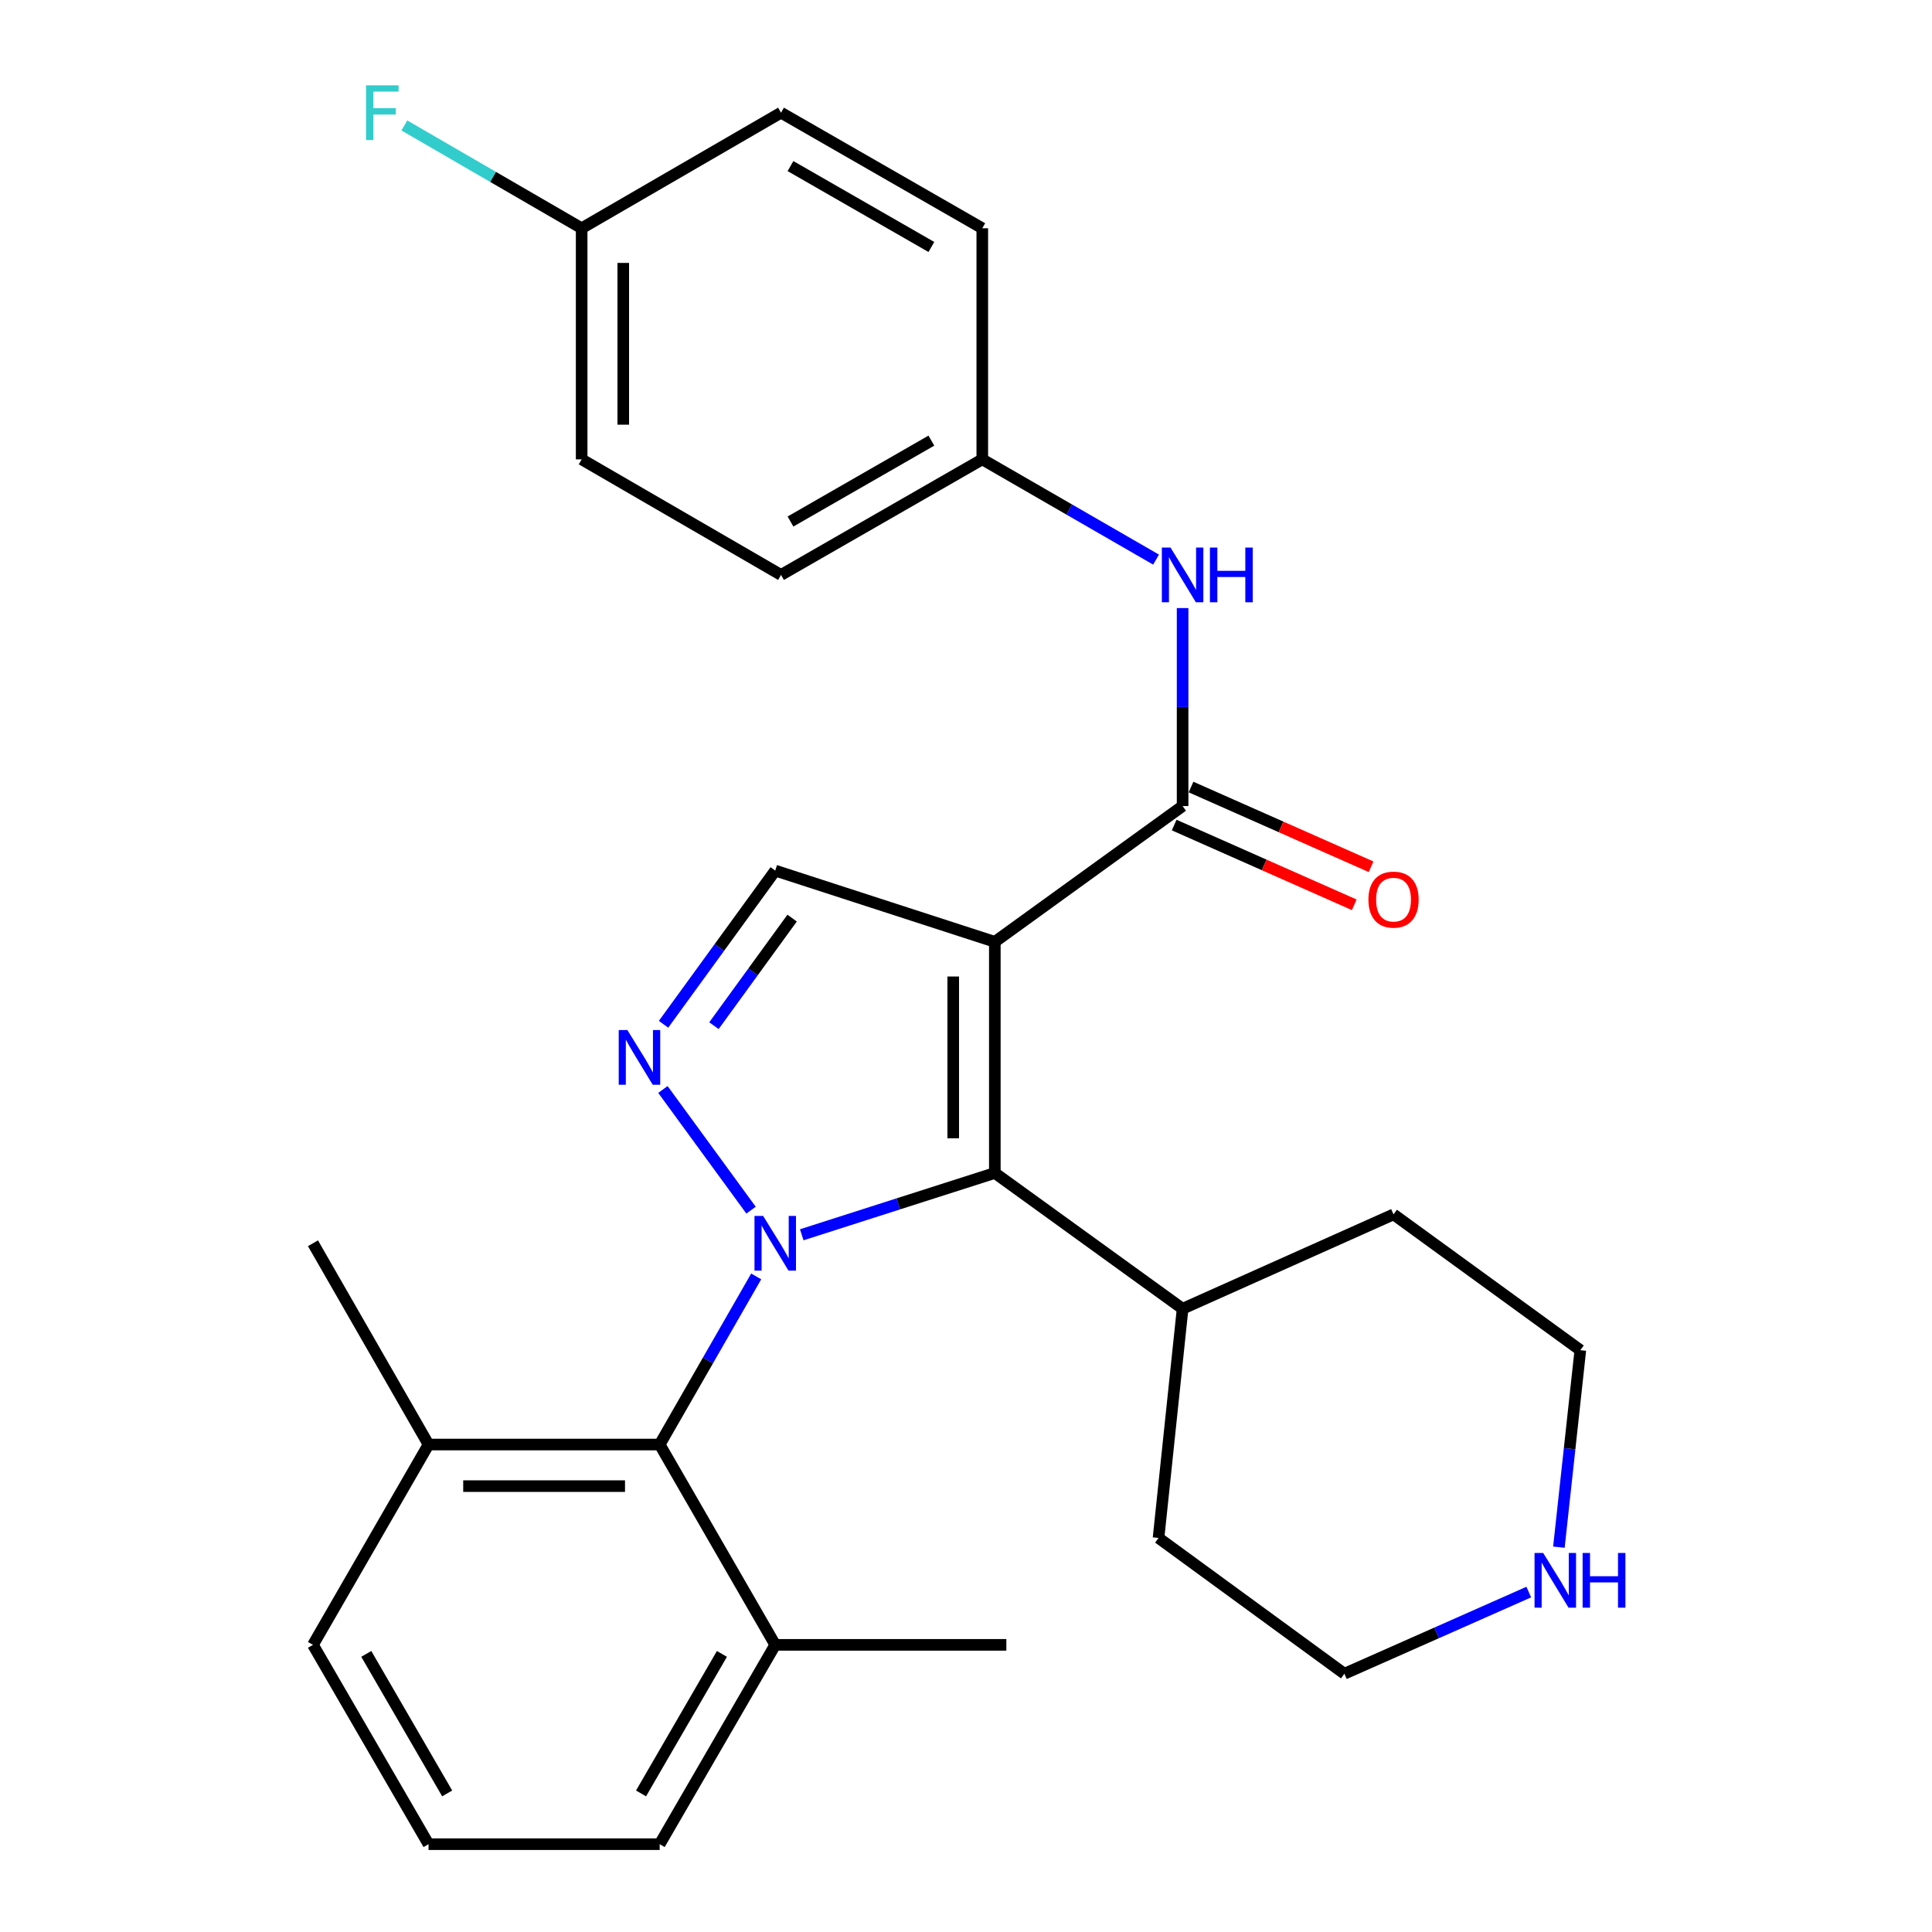 <?xml version='1.0' encoding='iso-8859-1'?>
<svg version='1.1' baseProfile='full'
              xmlns='http://www.w3.org/2000/svg'
                      xmlns:rdkit='http://www.rdkit.org/xml'
                      xmlns:xlink='http://www.w3.org/1999/xlink'
                  xml:space='preserve'
width='1000px' height='1000px' viewBox='0 0 1000 1000'>
<!-- END OF HEADER -->
<rect style='opacity:1.0;fill:#FFFFFF;stroke:none' width='1000' height='1000' x='0' y='0'> </rect>
<path class='bond-1' d='M 414.984,639.119 L 464.952,623.125' style='fill:none;fill-rule:evenodd;stroke:#0000FF;stroke-width:6px;stroke-linecap:butt;stroke-linejoin:miter;stroke-opacity:1' />
<path class='bond-1' d='M 464.952,623.125 L 514.92,607.131' style='fill:none;fill-rule:evenodd;stroke:#000000;stroke-width:6px;stroke-linecap:butt;stroke-linejoin:miter;stroke-opacity:1' />
<path class='bond-2' d='M 388.741,626.373 L 343.12,563.919' style='fill:none;fill-rule:evenodd;stroke:#0000FF;stroke-width:6px;stroke-linecap:butt;stroke-linejoin:miter;stroke-opacity:1' />
<path class='bond-5' d='M 391.407,660.674 L 366.429,704.181' style='fill:none;fill-rule:evenodd;stroke:#0000FF;stroke-width:6px;stroke-linecap:butt;stroke-linejoin:miter;stroke-opacity:1' />
<path class='bond-5' d='M 366.429,704.181 L 341.452,747.688' style='fill:none;fill-rule:evenodd;stroke:#000000;stroke-width:6px;stroke-linecap:butt;stroke-linejoin:miter;stroke-opacity:1' />
<path class='bond-0' d='M 514.92,487.492 L 514.92,607.131' style='fill:none;fill-rule:evenodd;stroke:#000000;stroke-width:6px;stroke-linecap:butt;stroke-linejoin:miter;stroke-opacity:1' />
<path class='bond-0' d='M 493.394,505.438 L 493.394,589.185' style='fill:none;fill-rule:evenodd;stroke:#000000;stroke-width:6px;stroke-linecap:butt;stroke-linejoin:miter;stroke-opacity:1' />
<path class='bond-3' d='M 514.92,487.492 L 612.112,417.208' style='fill:none;fill-rule:evenodd;stroke:#000000;stroke-width:6px;stroke-linecap:butt;stroke-linejoin:miter;stroke-opacity:1' />
<path class='bond-28' d='M 514.92,487.492 L 401.26,450.622' style='fill:none;fill-rule:evenodd;stroke:#000000;stroke-width:6px;stroke-linecap:butt;stroke-linejoin:miter;stroke-opacity:1' />
<path class='bond-8' d='M 514.92,607.131 L 612.112,677.403' style='fill:none;fill-rule:evenodd;stroke:#000000;stroke-width:6px;stroke-linecap:butt;stroke-linejoin:miter;stroke-opacity:1' />
<path class='bond-4' d='M 343.451,530.163 L 372.355,490.392' style='fill:none;fill-rule:evenodd;stroke:#0000FF;stroke-width:6px;stroke-linecap:butt;stroke-linejoin:miter;stroke-opacity:1' />
<path class='bond-4' d='M 372.355,490.392 L 401.26,450.622' style='fill:none;fill-rule:evenodd;stroke:#000000;stroke-width:6px;stroke-linecap:butt;stroke-linejoin:miter;stroke-opacity:1' />
<path class='bond-4' d='M 369.536,530.888 L 389.769,503.048' style='fill:none;fill-rule:evenodd;stroke:#0000FF;stroke-width:6px;stroke-linecap:butt;stroke-linejoin:miter;stroke-opacity:1' />
<path class='bond-4' d='M 389.769,503.048 L 410.002,475.209' style='fill:none;fill-rule:evenodd;stroke:#000000;stroke-width:6px;stroke-linecap:butt;stroke-linejoin:miter;stroke-opacity:1' />
<path class='bond-6' d='M 612.112,417.208 L 612.112,365.969' style='fill:none;fill-rule:evenodd;stroke:#000000;stroke-width:6px;stroke-linecap:butt;stroke-linejoin:miter;stroke-opacity:1' />
<path class='bond-6' d='M 612.112,365.969 L 612.112,314.731' style='fill:none;fill-rule:evenodd;stroke:#0000FF;stroke-width:6px;stroke-linecap:butt;stroke-linejoin:miter;stroke-opacity:1' />
<path class='bond-7' d='M 607.754,427.049 L 654.349,447.685' style='fill:none;fill-rule:evenodd;stroke:#000000;stroke-width:6px;stroke-linecap:butt;stroke-linejoin:miter;stroke-opacity:1' />
<path class='bond-7' d='M 654.349,447.685 L 700.944,468.321' style='fill:none;fill-rule:evenodd;stroke:#FF0000;stroke-width:6px;stroke-linecap:butt;stroke-linejoin:miter;stroke-opacity:1' />
<path class='bond-7' d='M 616.471,407.366 L 663.066,428.002' style='fill:none;fill-rule:evenodd;stroke:#000000;stroke-width:6px;stroke-linecap:butt;stroke-linejoin:miter;stroke-opacity:1' />
<path class='bond-7' d='M 663.066,428.002 L 709.661,448.638' style='fill:none;fill-rule:evenodd;stroke:#FF0000;stroke-width:6px;stroke-linecap:butt;stroke-linejoin:miter;stroke-opacity:1' />
<path class='bond-10' d='M 341.452,747.688 L 221.813,747.688' style='fill:none;fill-rule:evenodd;stroke:#000000;stroke-width:6px;stroke-linecap:butt;stroke-linejoin:miter;stroke-opacity:1' />
<path class='bond-10' d='M 323.506,769.214 L 239.758,769.214' style='fill:none;fill-rule:evenodd;stroke:#000000;stroke-width:6px;stroke-linecap:butt;stroke-linejoin:miter;stroke-opacity:1' />
<path class='bond-11' d='M 341.452,747.688 L 401.26,851.374' style='fill:none;fill-rule:evenodd;stroke:#000000;stroke-width:6px;stroke-linecap:butt;stroke-linejoin:miter;stroke-opacity:1' />
<path class='bond-12' d='M 598.38,289.657 L 553.403,263.709' style='fill:none;fill-rule:evenodd;stroke:#0000FF;stroke-width:6px;stroke-linecap:butt;stroke-linejoin:miter;stroke-opacity:1' />
<path class='bond-12' d='M 553.403,263.709 L 508.426,237.76' style='fill:none;fill-rule:evenodd;stroke:#000000;stroke-width:6px;stroke-linecap:butt;stroke-linejoin:miter;stroke-opacity:1' />
<path class='bond-26' d='M 612.112,677.403 L 721.288,628.562' style='fill:none;fill-rule:evenodd;stroke:#000000;stroke-width:6px;stroke-linecap:butt;stroke-linejoin:miter;stroke-opacity:1' />
<path class='bond-27' d='M 612.112,677.403 L 599.651,796.039' style='fill:none;fill-rule:evenodd;stroke:#000000;stroke-width:6px;stroke-linecap:butt;stroke-linejoin:miter;stroke-opacity:1' />
<path class='bond-9' d='M 791.289,824.051 L 743.57,845.187' style='fill:none;fill-rule:evenodd;stroke:#0000FF;stroke-width:6px;stroke-linecap:butt;stroke-linejoin:miter;stroke-opacity:1' />
<path class='bond-9' d='M 743.57,845.187 L 695.85,866.323' style='fill:none;fill-rule:evenodd;stroke:#000000;stroke-width:6px;stroke-linecap:butt;stroke-linejoin:miter;stroke-opacity:1' />
<path class='bond-30' d='M 806.881,800.816 L 812.429,749.831' style='fill:none;fill-rule:evenodd;stroke:#0000FF;stroke-width:6px;stroke-linecap:butt;stroke-linejoin:miter;stroke-opacity:1' />
<path class='bond-30' d='M 812.429,749.831 L 817.978,698.846' style='fill:none;fill-rule:evenodd;stroke:#000000;stroke-width:6px;stroke-linecap:butt;stroke-linejoin:miter;stroke-opacity:1' />
<path class='bond-22' d='M 221.813,747.688 L 161.993,851.374' style='fill:none;fill-rule:evenodd;stroke:#000000;stroke-width:6px;stroke-linecap:butt;stroke-linejoin:miter;stroke-opacity:1' />
<path class='bond-24' d='M 221.813,747.688 L 161.993,643.511' style='fill:none;fill-rule:evenodd;stroke:#000000;stroke-width:6px;stroke-linecap:butt;stroke-linejoin:miter;stroke-opacity:1' />
<path class='bond-23' d='M 401.26,851.374 L 341.452,954.545' style='fill:none;fill-rule:evenodd;stroke:#000000;stroke-width:6px;stroke-linecap:butt;stroke-linejoin:miter;stroke-opacity:1' />
<path class='bond-23' d='M 373.665,856.053 L 331.8,928.274' style='fill:none;fill-rule:evenodd;stroke:#000000;stroke-width:6px;stroke-linecap:butt;stroke-linejoin:miter;stroke-opacity:1' />
<path class='bond-25' d='M 401.26,851.374 L 520.888,851.374' style='fill:none;fill-rule:evenodd;stroke:#000000;stroke-width:6px;stroke-linecap:butt;stroke-linejoin:miter;stroke-opacity:1' />
<path class='bond-15' d='M 508.426,237.76 L 508.426,118.145' style='fill:none;fill-rule:evenodd;stroke:#000000;stroke-width:6px;stroke-linecap:butt;stroke-linejoin:miter;stroke-opacity:1' />
<path class='bond-16' d='M 508.426,237.76 L 404.25,297.58' style='fill:none;fill-rule:evenodd;stroke:#000000;stroke-width:6px;stroke-linecap:butt;stroke-linejoin:miter;stroke-opacity:1' />
<path class='bond-16' d='M 482.08,228.065 L 409.157,269.939' style='fill:none;fill-rule:evenodd;stroke:#000000;stroke-width:6px;stroke-linecap:butt;stroke-linejoin:miter;stroke-opacity:1' />
<path class='bond-13' d='M 301.066,118.145 L 301.066,237.76' style='fill:none;fill-rule:evenodd;stroke:#000000;stroke-width:6px;stroke-linecap:butt;stroke-linejoin:miter;stroke-opacity:1' />
<path class='bond-13' d='M 322.593,136.087 L 322.593,219.818' style='fill:none;fill-rule:evenodd;stroke:#000000;stroke-width:6px;stroke-linecap:butt;stroke-linejoin:miter;stroke-opacity:1' />
<path class='bond-14' d='M 301.066,118.145 L 255.175,91.54' style='fill:none;fill-rule:evenodd;stroke:#000000;stroke-width:6px;stroke-linecap:butt;stroke-linejoin:miter;stroke-opacity:1' />
<path class='bond-14' d='M 255.175,91.54 L 209.284,64.935' style='fill:none;fill-rule:evenodd;stroke:#33CCCC;stroke-width:6px;stroke-linecap:butt;stroke-linejoin:miter;stroke-opacity:1' />
<path class='bond-31' d='M 301.066,118.145 L 404.25,58.325' style='fill:none;fill-rule:evenodd;stroke:#000000;stroke-width:6px;stroke-linecap:butt;stroke-linejoin:miter;stroke-opacity:1' />
<path class='bond-17' d='M 508.426,118.145 L 404.25,58.325' style='fill:none;fill-rule:evenodd;stroke:#000000;stroke-width:6px;stroke-linecap:butt;stroke-linejoin:miter;stroke-opacity:1' />
<path class='bond-17' d='M 482.08,127.839 L 409.157,85.966' style='fill:none;fill-rule:evenodd;stroke:#000000;stroke-width:6px;stroke-linecap:butt;stroke-linejoin:miter;stroke-opacity:1' />
<path class='bond-18' d='M 404.25,297.58 L 301.066,237.76' style='fill:none;fill-rule:evenodd;stroke:#000000;stroke-width:6px;stroke-linecap:butt;stroke-linejoin:miter;stroke-opacity:1' />
<path class='bond-19' d='M 221.813,954.545 L 341.452,954.545' style='fill:none;fill-rule:evenodd;stroke:#000000;stroke-width:6px;stroke-linecap:butt;stroke-linejoin:miter;stroke-opacity:1' />
<path class='bond-29' d='M 221.813,954.545 L 161.993,851.374' style='fill:none;fill-rule:evenodd;stroke:#000000;stroke-width:6px;stroke-linecap:butt;stroke-linejoin:miter;stroke-opacity:1' />
<path class='bond-29' d='M 231.462,928.272 L 189.588,856.052' style='fill:none;fill-rule:evenodd;stroke:#000000;stroke-width:6px;stroke-linecap:butt;stroke-linejoin:miter;stroke-opacity:1' />
<path class='bond-20' d='M 817.978,698.846 L 721.288,628.562' style='fill:none;fill-rule:evenodd;stroke:#000000;stroke-width:6px;stroke-linecap:butt;stroke-linejoin:miter;stroke-opacity:1' />
<path class='bond-21' d='M 695.85,866.323 L 599.651,796.039' style='fill:none;fill-rule:evenodd;stroke:#000000;stroke-width:6px;stroke-linecap:butt;stroke-linejoin:miter;stroke-opacity:1' />
<path  class='atom-0' d='M 395 629.351
L 404.28 644.351
Q 405.2 645.831, 406.68 648.511
Q 408.16 651.191, 408.24 651.351
L 408.24 629.351
L 412 629.351
L 412 657.671
L 408.12 657.671
L 398.16 641.271
Q 397 639.351, 395.76 637.151
Q 394.56 634.951, 394.2 634.271
L 394.2 657.671
L 390.52 657.671
L 390.52 629.351
L 395 629.351
' fill='#0000FF'/>
<path  class='atom-3' d='M 324.728 533.152
L 334.008 548.152
Q 334.928 549.632, 336.408 552.312
Q 337.888 554.992, 337.968 555.152
L 337.968 533.152
L 341.728 533.152
L 341.728 561.472
L 337.848 561.472
L 327.888 545.072
Q 326.728 543.152, 325.488 540.952
Q 324.288 538.752, 323.928 538.072
L 323.928 561.472
L 320.248 561.472
L 320.248 533.152
L 324.728 533.152
' fill='#0000FF'/>
<path  class='atom-7' d='M 605.852 283.42
L 615.132 298.42
Q 616.052 299.9, 617.532 302.58
Q 619.012 305.26, 619.092 305.42
L 619.092 283.42
L 622.852 283.42
L 622.852 311.74
L 618.972 311.74
L 609.012 295.34
Q 607.852 293.42, 606.612 291.22
Q 605.412 289.02, 605.052 288.34
L 605.052 311.74
L 601.372 311.74
L 601.372 283.42
L 605.852 283.42
' fill='#0000FF'/>
<path  class='atom-7' d='M 626.252 283.42
L 630.092 283.42
L 630.092 295.46
L 644.572 295.46
L 644.572 283.42
L 648.412 283.42
L 648.412 311.74
L 644.572 311.74
L 644.572 298.66
L 630.092 298.66
L 630.092 311.74
L 626.252 311.74
L 626.252 283.42
' fill='#0000FF'/>
<path  class='atom-8' d='M 708.288 465.639
Q 708.288 458.839, 711.648 455.039
Q 715.008 451.239, 721.288 451.239
Q 727.568 451.239, 730.928 455.039
Q 734.288 458.839, 734.288 465.639
Q 734.288 472.519, 730.888 476.439
Q 727.488 480.319, 721.288 480.319
Q 715.048 480.319, 711.648 476.439
Q 708.288 472.559, 708.288 465.639
M 721.288 477.119
Q 725.608 477.119, 727.928 474.239
Q 730.288 471.319, 730.288 465.639
Q 730.288 460.079, 727.928 457.279
Q 725.608 454.439, 721.288 454.439
Q 716.968 454.439, 714.608 457.239
Q 712.288 460.039, 712.288 465.639
Q 712.288 471.359, 714.608 474.239
Q 716.968 477.119, 721.288 477.119
' fill='#FF0000'/>
<path  class='atom-10' d='M 798.754 803.812
L 808.034 818.812
Q 808.954 820.292, 810.434 822.972
Q 811.914 825.652, 811.994 825.812
L 811.994 803.812
L 815.754 803.812
L 815.754 832.132
L 811.874 832.132
L 801.914 815.732
Q 800.754 813.812, 799.514 811.612
Q 798.314 809.412, 797.954 808.732
L 797.954 832.132
L 794.274 832.132
L 794.274 803.812
L 798.754 803.812
' fill='#0000FF'/>
<path  class='atom-10' d='M 819.154 803.812
L 822.994 803.812
L 822.994 815.852
L 837.474 815.852
L 837.474 803.812
L 841.314 803.812
L 841.314 832.132
L 837.474 832.132
L 837.474 819.052
L 822.994 819.052
L 822.994 832.132
L 819.154 832.132
L 819.154 803.812
' fill='#0000FF'/>
<path  class='atom-15' d='M 189.462 44.165
L 206.302 44.165
L 206.302 47.405
L 193.262 47.405
L 193.262 56.005
L 204.862 56.005
L 204.862 59.285
L 193.262 59.285
L 193.262 72.485
L 189.462 72.485
L 189.462 44.165
' fill='#33CCCC'/>
</svg>

